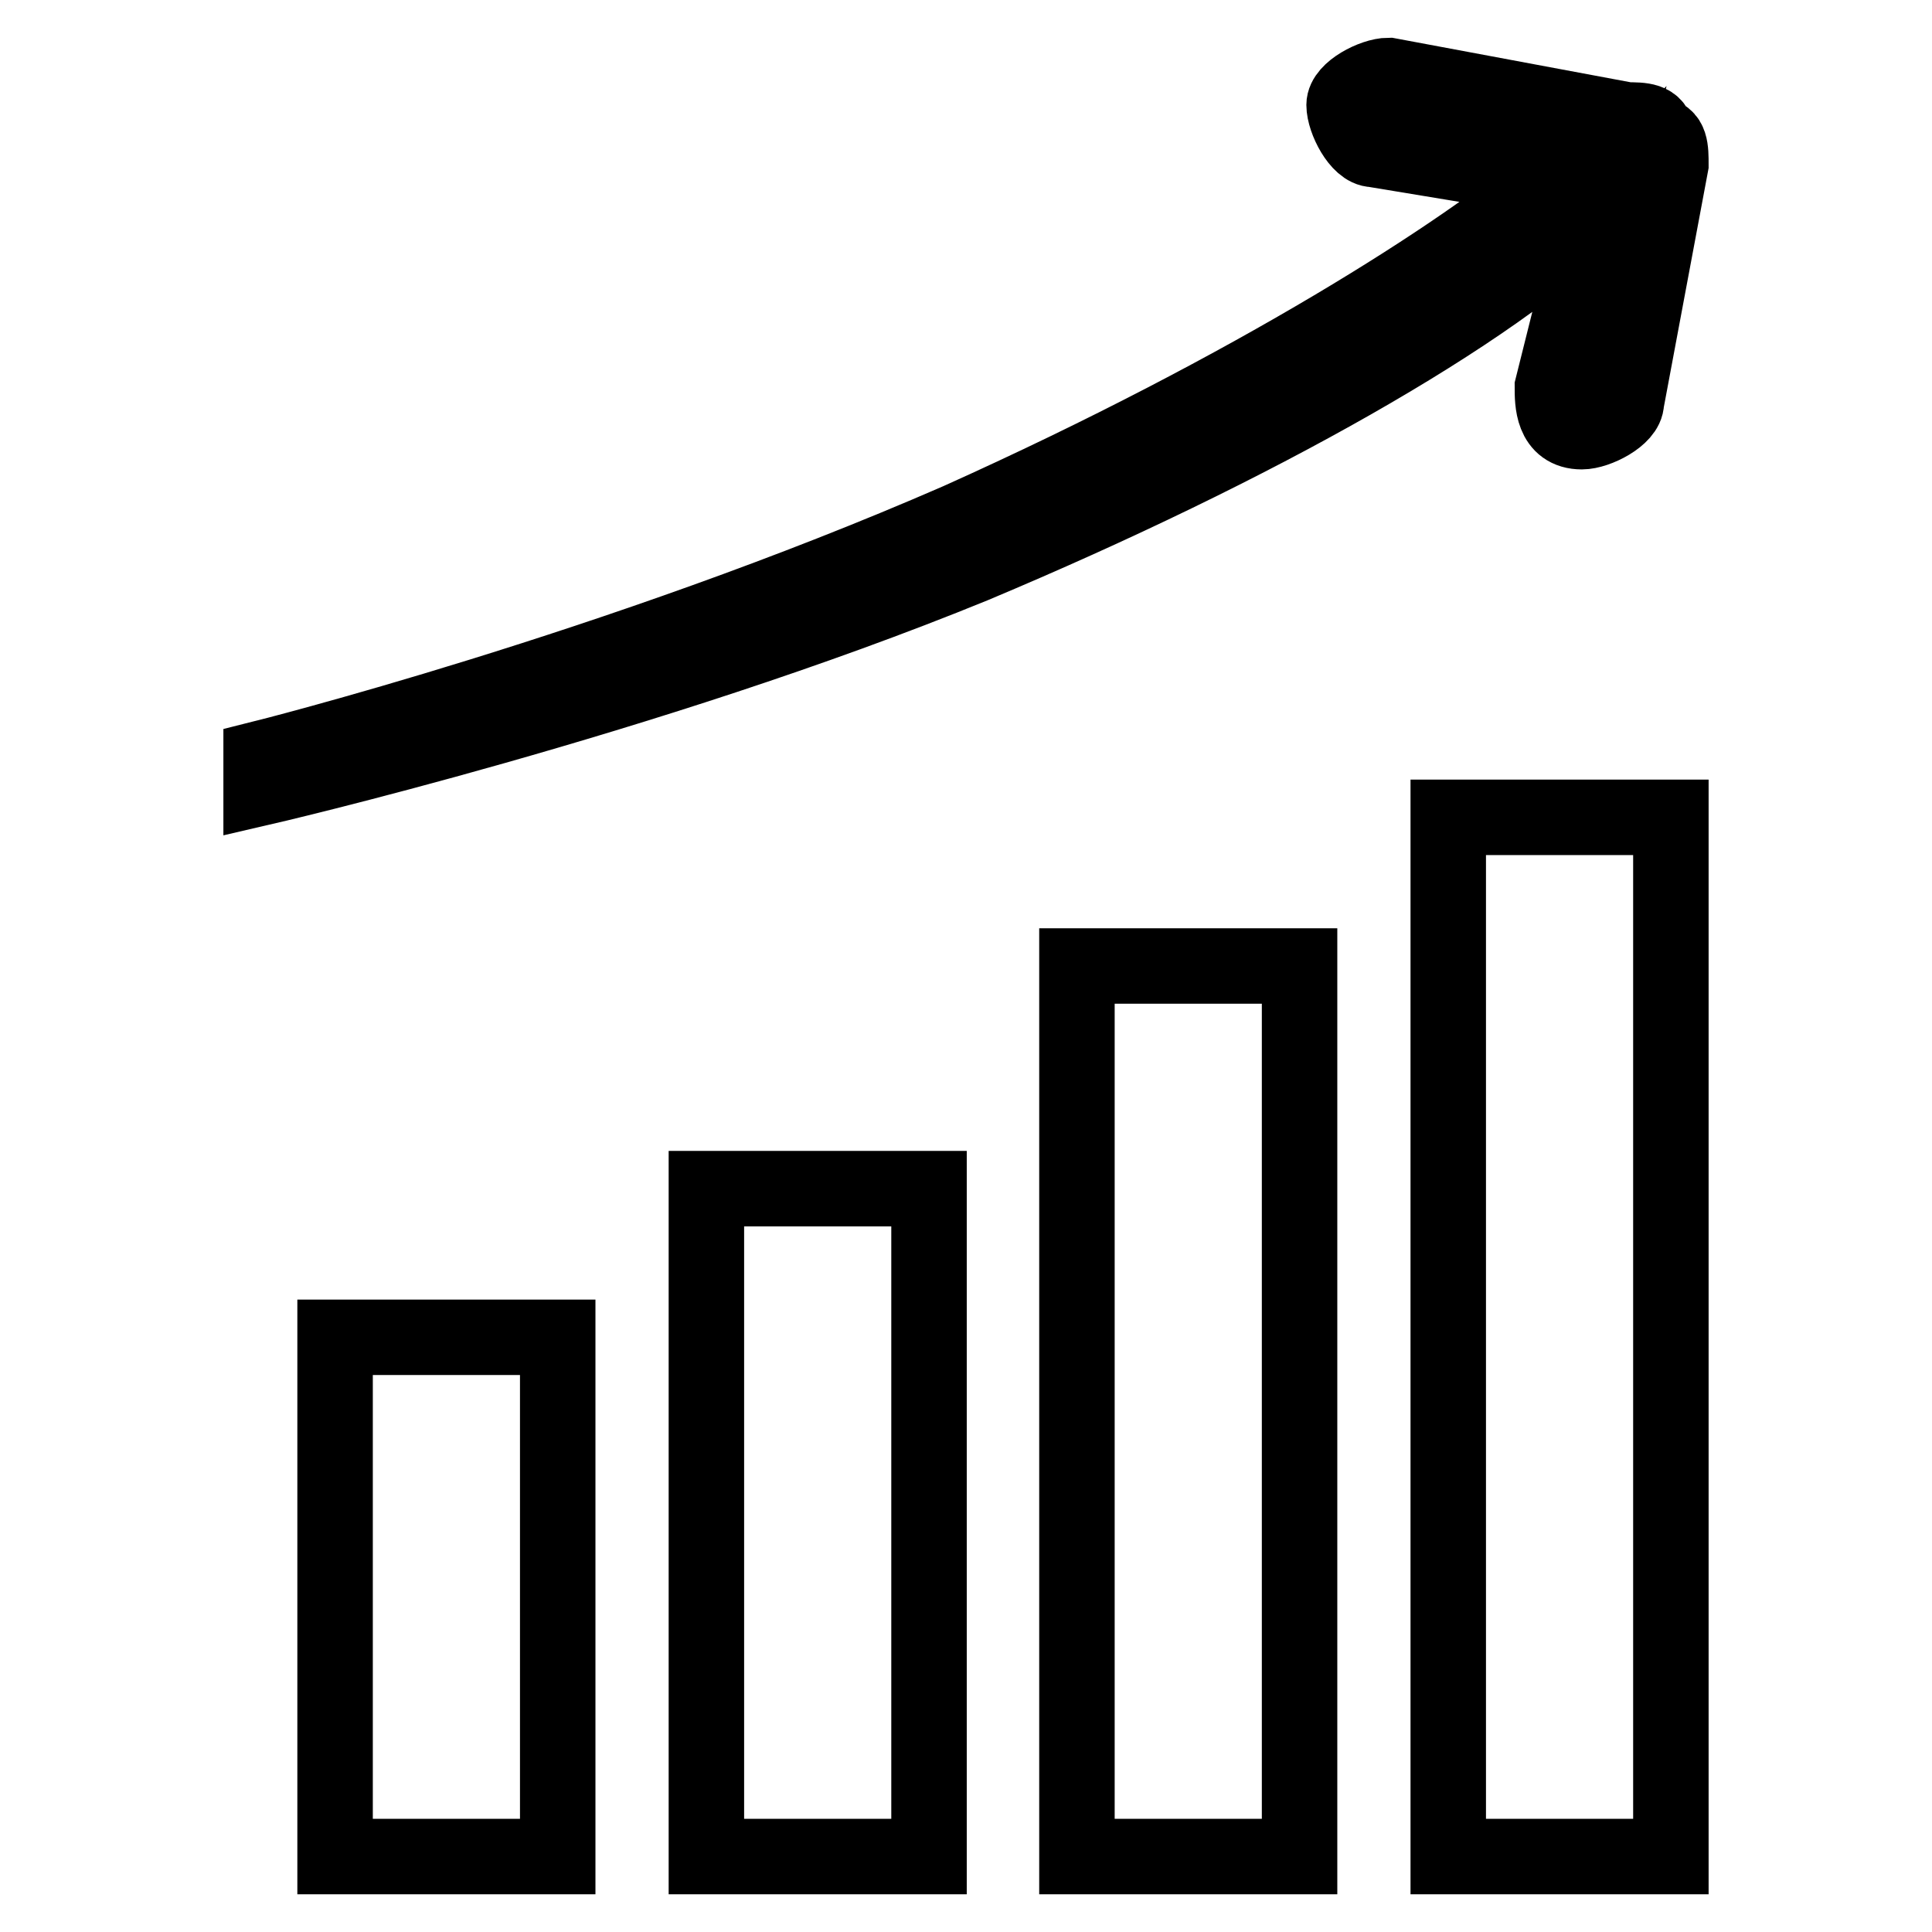 <?xml version="1.0" encoding="utf-8"?>
<!-- Svg Vector Icons : http://www.onlinewebfonts.com/icon -->
<!DOCTYPE svg PUBLIC "-//W3C//DTD SVG 1.1//EN" "http://www.w3.org/Graphics/SVG/1.1/DTD/svg11.dtd">
<svg version="1.1" xmlns="http://www.w3.org/2000/svg" xmlns:xlink="http://www.w3.org/1999/xlink" x="0px" y="0px" viewBox="0 0 256 256" enable-background="new 0 0 256 256" xml:space="preserve">
<g> <path stroke-width="10" fill-opacity="0" stroke="#000000"  d="M219.5,17.9c0-2-2-2-3.9-2l0,0L184,10c-2,0-5.9,2-5.9,3.9c0,2,2,5.9,3.9,5.9l23.6,3.9 C193.9,33.6,166.4,51.3,127,69c-45.2,19.7-92.4,31.5-92.4,31.5v3.9c0,0,51.1-11.8,94.4-29.5c37.4-15.7,68.8-33.4,82.6-47.2 l-5.9,23.6c0,2,0,5.9,3.9,5.9c2,0,5.9-2,5.9-3.9l5.9-31.5l0,0C221.4,19.8,221.4,17.9,219.5,17.9z M44.4,177.2h29.5V246H44.4V177.2z  M93.6,157.5h29.5V246H93.6V157.5z M142.7,128h29.5v118h-29.5V128z M191.9,108.3h29.5V246h-29.5V108.3z"/></g>
</svg>
